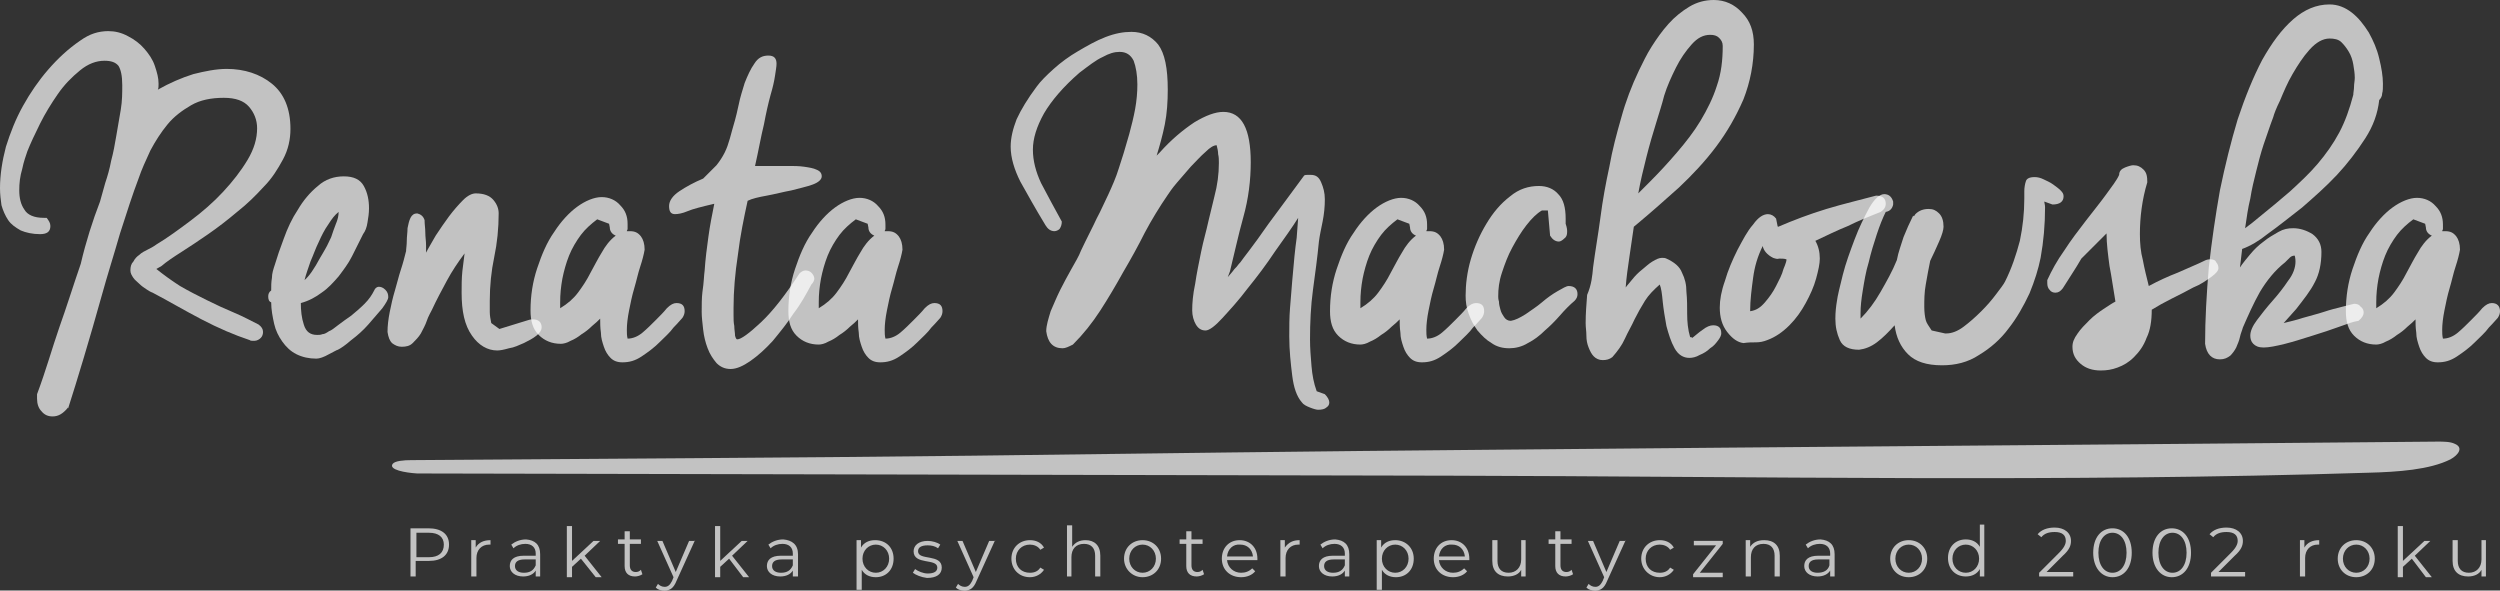 <?xml version="1.0" encoding="utf-8"?>
<!-- Generator: Adobe Illustrator 26.0.3, SVG Export Plug-In . SVG Version: 6.00 Build 0)  -->
<svg version="1.1" id="Layer_1" xmlns="http://www.w3.org/2000/svg" xmlns:xlink="http://www.w3.org/1999/xlink" x="0px" y="0px"
	 viewBox="0 0 337.4 79.7" style="enable-background:new 0 0 337.4 79.7;" xml:space="preserve">
<rect x="0" y="0" width="337.4" height="79.7" fill="#333333" stroke="none"/>
<style type="text/css">
	.st0{fill:#823453;}
	.st1{fill:#D39AB3;}
	.st2{fill:#583350;}
	.st3{fill:#FFFFFF;opacity:0.7}
	.st4{fill:#573350;}
	.st5{fill:#D299B3;}
</style>
<g>
	<g>
		<path class="st3" d="M60.6,73.5c0,1.4-1,2.2-2.7,2.2h-1.8v2.1h-0.7v-6.5h2.4C59.6,71.3,60.6,72.1,60.6,73.5z M59.9,73.5
			c0-1-0.7-1.6-2-1.6h-1.7v3.3h1.7C59.2,75.2,59.9,74.6,59.9,73.5z"/>
		<path class="st3" d="M66.2,72.9v0.6c-0.1,0-0.1,0-0.2,0c-1,0-1.7,0.7-1.7,1.8v2.5h-0.7v-4.9h0.6v1C64.6,73.2,65.3,72.9,66.2,72.9z
			"/>
		<path class="st3" d="M72.9,74.8v3h-0.6v-0.8c-0.3,0.5-0.9,0.8-1.7,0.8c-1.1,0-1.8-0.6-1.8-1.4c0-0.8,0.5-1.4,1.9-1.4h1.6v-0.3
			c0-0.8-0.5-1.3-1.4-1.3c-0.6,0-1.2,0.2-1.6,0.6L69,73.5c0.5-0.4,1.2-0.7,2-0.7C72.2,72.9,72.9,73.5,72.9,74.8z M72.3,76.3v-0.8
			h-1.5c-1,0-1.3,0.4-1.3,0.9c0,0.6,0.5,0.9,1.2,0.9C71.5,77.3,72,77,72.3,76.3z"/>
		<path class="st3" d="M78.4,75.4l-1.2,1.1v1.4h-0.7v-6.9h0.7v4.7l2.9-2.7H81l-2.1,2l2.3,2.9h-0.8L78.4,75.4z"/>
		<path class="st3" d="M86.7,77.5c-0.3,0.2-0.7,0.3-1,0.3c-0.9,0-1.4-0.5-1.4-1.4v-3h-0.9v-0.6h0.9v-1.1h0.7v1.1h1.5v0.6h-1.5v2.9
			c0,0.6,0.3,0.9,0.8,0.9c0.3,0,0.5-0.1,0.7-0.3L86.7,77.5z"/>
		<path class="st3" d="M93.8,72.9l-2.5,5.5c-0.4,1-0.9,1.3-1.6,1.3c-0.5,0-0.9-0.1-1.2-0.4l0.3-0.5c0.2,0.2,0.5,0.4,0.9,0.4
			c0.4,0,0.7-0.2,1-0.8l0.2-0.5l-2.2-4.9h0.7l1.8,4.2l1.8-4.2H93.8z"/>
		<path class="st3" d="M98.4,75.4l-1.2,1.1v1.4h-0.7v-6.9h0.7v4.7l2.9-2.7h0.8l-2.1,2l2.3,2.9h-0.8L98.4,75.4z"/>
		<path class="st3" d="M107.7,74.8v3H107v-0.8c-0.3,0.5-0.9,0.8-1.7,0.8c-1.1,0-1.8-0.6-1.8-1.4c0-0.8,0.5-1.4,1.9-1.4h1.6v-0.3
			c0-0.8-0.5-1.3-1.4-1.3c-0.6,0-1.2,0.2-1.6,0.6l-0.3-0.5c0.5-0.4,1.2-0.7,2-0.7C106.9,72.9,107.7,73.5,107.7,74.8z M107,76.3v-0.8
			h-1.5c-1,0-1.3,0.4-1.3,0.9c0,0.6,0.5,0.9,1.2,0.9C106.2,77.3,106.7,77,107,76.3z"/>
		<path class="st3" d="M120.6,75.4c0,1.5-1,2.5-2.4,2.5c-0.8,0-1.5-0.3-1.9-1v2.7h-0.7v-6.7h0.6v1c0.4-0.7,1.1-1,1.9-1
			C119.6,72.9,120.6,73.9,120.6,75.4z M120,75.4c0-1.1-0.8-1.9-1.8-1.9c-1,0-1.8,0.8-1.8,1.9c0,1.1,0.8,1.9,1.8,1.9
			C119.2,77.3,120,76.5,120,75.4z"/>
		<path class="st3" d="M123.2,77.3l0.3-0.5c0.4,0.3,1.1,0.6,1.7,0.6c0.9,0,1.3-0.3,1.3-0.8c0-1.3-3.2-0.3-3.2-2.2
			c0-0.8,0.7-1.4,1.9-1.4c0.6,0,1.3,0.2,1.7,0.5l-0.3,0.5c-0.4-0.3-0.9-0.4-1.4-0.4c-0.9,0-1.3,0.3-1.3,0.8c0,1.3,3.2,0.3,3.2,2.2
			c0,0.9-0.7,1.4-2,1.4C124.3,77.9,123.6,77.6,123.2,77.3z"/>
		<path class="st3" d="M134.3,72.9l-2.5,5.5c-0.4,1-0.9,1.3-1.6,1.3c-0.5,0-0.9-0.1-1.2-0.4l0.3-0.5c0.2,0.2,0.5,0.4,0.9,0.4
			c0.4,0,0.7-0.2,1-0.8l0.2-0.5l-2.2-4.9h0.7l1.8,4.2l1.8-4.2H134.3z"/>
		<path class="st3" d="M136.5,75.4c0-1.5,1.1-2.5,2.5-2.5c0.8,0,1.5,0.3,1.9,1l-0.5,0.3c-0.3-0.5-0.9-0.7-1.4-0.7
			c-1.1,0-1.9,0.8-1.9,1.9c0,1.2,0.8,1.9,1.9,1.9c0.6,0,1.1-0.2,1.4-0.7l0.5,0.3c-0.4,0.6-1.1,1-1.9,1
			C137.5,77.9,136.5,76.8,136.5,75.4z"/>
		<path class="st3" d="M148.5,75v2.8h-0.7V75c0-1-0.5-1.6-1.5-1.6c-1.1,0-1.7,0.7-1.7,1.8v2.6H144v-6.9h0.7v2.9
			c0.4-0.6,1-0.9,1.8-0.9C147.7,72.9,148.5,73.6,148.5,75z"/>
		<path class="st3" d="M151.7,75.4c0-1.5,1.1-2.5,2.5-2.5s2.5,1,2.5,2.5s-1.1,2.5-2.5,2.5S151.7,76.8,151.7,75.4z M156,75.4
			c0-1.1-0.8-1.9-1.8-1.9s-1.8,0.8-1.8,1.9s0.8,1.9,1.8,1.9S156,76.5,156,75.4z"/>
		<path class="st3" d="M162.5,77.5c-0.3,0.2-0.7,0.3-1,0.3c-0.9,0-1.4-0.5-1.4-1.4v-3h-0.9v-0.6h0.9v-1.1h0.7v1.1h1.5v0.6h-1.5v2.9
			c0,0.6,0.3,0.9,0.8,0.9c0.3,0,0.5-0.1,0.7-0.3L162.5,77.5z"/>
		<path class="st3" d="M169.7,75.6h-4.1c0.1,1,0.9,1.7,1.9,1.7c0.6,0,1.1-0.2,1.5-0.6l0.4,0.4c-0.4,0.5-1.1,0.8-1.9,0.8
			c-1.5,0-2.6-1-2.6-2.5s1-2.5,2.4-2.5c1.4,0,2.4,1,2.4,2.5C169.7,75.4,169.7,75.5,169.7,75.6z M165.6,75.1h3.5
			c-0.1-1-0.8-1.6-1.7-1.6C166.4,73.4,165.7,74.1,165.6,75.1z"/>
		<path class="st3" d="M175.4,72.9v0.6c-0.1,0-0.1,0-0.2,0c-1,0-1.7,0.7-1.7,1.8v2.5h-0.7v-4.9h0.6v1
			C173.9,73.2,174.5,72.9,175.4,72.9z"/>
		<path class="st3" d="M182.1,74.8v3h-0.6v-0.8c-0.3,0.5-0.9,0.8-1.7,0.8c-1.1,0-1.8-0.6-1.8-1.4c0-0.8,0.5-1.4,1.9-1.4h1.6v-0.3
			c0-0.8-0.5-1.3-1.4-1.3c-0.6,0-1.2,0.2-1.6,0.6l-0.3-0.5c0.5-0.4,1.2-0.7,2-0.7C181.4,72.9,182.1,73.5,182.1,74.8z M181.5,76.3
			v-0.8h-1.5c-1,0-1.3,0.4-1.3,0.9c0,0.6,0.5,0.9,1.2,0.9C180.7,77.3,181.2,77,181.5,76.3z"/>
		<path class="st3" d="M190.8,75.4c0,1.5-1,2.5-2.4,2.5c-0.8,0-1.5-0.3-1.9-1v2.7h-0.7v-6.7h0.6v1c0.4-0.7,1.1-1,1.9-1
			C189.7,72.9,190.8,73.9,190.8,75.4z M190.1,75.4c0-1.1-0.8-1.9-1.8-1.9c-1,0-1.8,0.8-1.8,1.9c0,1.1,0.8,1.9,1.8,1.9
			C189.3,77.3,190.1,76.5,190.1,75.4z"/>
		<path class="st3" d="M198.3,75.6h-4.1c0.1,1,0.9,1.7,1.9,1.7c0.6,0,1.1-0.2,1.5-0.6l0.4,0.4c-0.4,0.5-1.1,0.8-1.9,0.8
			c-1.5,0-2.6-1-2.6-2.5s1-2.5,2.4-2.5s2.4,1,2.4,2.5C198.3,75.4,198.3,75.5,198.3,75.6z M194.2,75.1h3.5c-0.1-1-0.8-1.6-1.7-1.6
			C195,73.4,194.3,74.1,194.2,75.1z"/>
		<path class="st3" d="M205.9,72.9v4.9h-0.6v-0.9c-0.3,0.6-1,0.9-1.8,0.9c-1.3,0-2.1-0.7-2.1-2.1v-2.8h0.7v2.8c0,1,0.5,1.6,1.5,1.6
			c1,0,1.7-0.7,1.7-1.8v-2.6H205.9z"/>
		<path class="st3" d="M212.3,77.5c-0.3,0.2-0.7,0.3-1,0.3c-0.9,0-1.4-0.5-1.4-1.4v-3h-0.9v-0.6h0.9v-1.1h0.7v1.1h1.5v0.6h-1.5v2.9
			c0,0.6,0.3,0.9,0.8,0.9c0.3,0,0.5-0.1,0.7-0.3L212.3,77.5z"/>
		<path class="st3" d="M219.4,72.9l-2.5,5.5c-0.4,1-0.9,1.3-1.6,1.3c-0.5,0-0.9-0.1-1.2-0.4l0.3-0.5c0.2,0.2,0.5,0.4,0.9,0.4
			c0.4,0,0.7-0.2,1-0.8l0.2-0.5l-2.2-4.9h0.7l1.8,4.2l1.8-4.2H219.4z"/>
		<path class="st3" d="M221.5,75.4c0-1.5,1.1-2.5,2.5-2.5c0.8,0,1.5,0.3,1.9,1l-0.5,0.3c-0.3-0.5-0.9-0.7-1.4-0.7
			c-1.1,0-1.9,0.8-1.9,1.9c0,1.2,0.8,1.9,1.9,1.9c0.6,0,1.1-0.2,1.4-0.7l0.5,0.3c-0.4,0.6-1.1,1-1.9,1
			C222.6,77.9,221.5,76.8,221.5,75.4z"/>
		<path class="st3" d="M232.5,77.3v0.6h-4v-0.4l3.1-3.9h-3v-0.6h3.9v0.4l-3.1,3.9H232.5z"/>
		<path class="st3" d="M240.2,75v2.8h-0.7V75c0-1-0.5-1.6-1.5-1.6c-1.1,0-1.7,0.7-1.7,1.8v2.6h-0.7v-4.9h0.6v0.9
			c0.4-0.6,1-0.9,1.9-0.9C239.4,72.9,240.2,73.6,240.2,75z"/>
		<path class="st3" d="M247.6,74.8v3H247v-0.8c-0.3,0.5-0.9,0.8-1.7,0.8c-1.1,0-1.8-0.6-1.8-1.4c0-0.8,0.5-1.4,1.9-1.4h1.6v-0.3
			c0-0.8-0.5-1.3-1.4-1.3c-0.6,0-1.2,0.2-1.6,0.6l-0.3-0.5c0.5-0.4,1.2-0.7,2-0.7C246.9,72.9,247.6,73.5,247.6,74.8z M246.9,76.3
			v-0.8h-1.5c-1,0-1.3,0.4-1.3,0.9c0,0.6,0.5,0.9,1.2,0.9C246.1,77.3,246.7,77,246.9,76.3z"/>
		<path class="st3" d="M255.1,75.4c0-1.5,1.1-2.5,2.5-2.5c1.4,0,2.5,1,2.5,2.5s-1.1,2.5-2.5,2.5C256.1,77.9,255.1,76.8,255.1,75.4z
			 M259.4,75.4c0-1.1-0.8-1.9-1.8-1.9s-1.8,0.8-1.8,1.9s0.8,1.9,1.8,1.9S259.4,76.5,259.4,75.4z"/>
		<path class="st3" d="M267.8,70.9v6.9h-0.6v-1c-0.4,0.7-1.1,1-1.9,1c-1.4,0-2.4-1-2.4-2.5s1-2.5,2.4-2.5c0.8,0,1.5,0.3,1.9,1v-3
			H267.8z M267.1,75.4c0-1.1-0.8-1.9-1.8-1.9c-1,0-1.8,0.8-1.8,1.9s0.8,1.9,1.8,1.9C266.3,77.3,267.1,76.5,267.1,75.4z"/>
		<path class="st3" d="M279.8,77.2v0.6h-4.6v-0.5l2.7-2.7c0.7-0.7,0.9-1.2,0.9-1.6c0-0.8-0.5-1.2-1.5-1.2c-0.8,0-1.4,0.2-1.8,0.7
			l-0.5-0.4c0.5-0.6,1.3-0.9,2.3-0.9c1.3,0,2.2,0.7,2.2,1.8c0,0.6-0.2,1.2-1.1,2l-2.2,2.2H279.8z"/>
		<path class="st3" d="M282.5,74.6c0-2.1,1.1-3.3,2.6-3.3s2.6,1.2,2.6,3.3c0,2.1-1.1,3.3-2.6,3.3S282.5,76.6,282.5,74.6z M287,74.6
			c0-1.7-0.8-2.7-1.9-2.7s-1.9,1-1.9,2.7s0.8,2.7,1.9,2.7S287,76.3,287,74.6z"/>
		<path class="st3" d="M290.5,74.6c0-2.1,1.1-3.3,2.6-3.3s2.6,1.2,2.6,3.3c0,2.1-1.1,3.3-2.6,3.3S290.5,76.6,290.5,74.6z
			 M295.1,74.6c0-1.7-0.8-2.7-1.9-2.7s-1.9,1-1.9,2.7s0.8,2.7,1.9,2.7S295.1,76.3,295.1,74.6z"/>
		<path class="st3" d="M303,77.2v0.6h-4.6v-0.5l2.7-2.7c0.7-0.7,0.9-1.2,0.9-1.6c0-0.8-0.5-1.2-1.5-1.2c-0.8,0-1.4,0.2-1.8,0.7
			l-0.5-0.4c0.5-0.6,1.3-0.9,2.3-0.9c1.3,0,2.2,0.7,2.2,1.8c0,0.6-0.2,1.2-1.1,2l-2.2,2.2H303z"/>
		<path class="st3" d="M313,72.9v0.6c-0.1,0-0.1,0-0.2,0c-1,0-1.7,0.7-1.7,1.8v2.5h-0.7v-4.9h0.6v1C311.4,73.2,312.1,72.9,313,72.9z
			"/>
		<path class="st3" d="M315.5,75.4c0-1.5,1.1-2.5,2.5-2.5c1.4,0,2.5,1,2.5,2.5s-1.1,2.5-2.5,2.5C316.5,77.9,315.5,76.8,315.5,75.4z
			 M319.8,75.4c0-1.1-0.8-1.9-1.8-1.9s-1.8,0.8-1.8,1.9s0.8,1.9,1.8,1.9S319.8,76.5,319.8,75.4z"/>
		<path class="st3" d="M325.5,75.4l-1.2,1.1v1.4h-0.7v-6.9h0.7v4.7l2.9-2.7h0.8l-2.1,2l2.3,2.9h-0.8L325.5,75.4z"/>
		<path class="st3" d="M335.5,72.9v4.9h-0.6v-0.9c-0.3,0.6-1,0.9-1.8,0.9c-1.3,0-2.1-0.7-2.1-2.1v-2.8h0.7v2.8c0,1,0.5,1.6,1.5,1.6
			c1,0,1.7-0.7,1.7-1.8v-2.6H335.5z"/>
	</g>
	<g>
		<g>
			<g>
				<path class="st3" d="M6.8,30.5c0,0.8-0.5,1.1-1.4,1.1c-1,0-1.9-0.2-2.6-0.5c-0.7-0.4-1.3-0.8-1.7-1.4c-0.4-0.6-0.7-1.3-0.9-2
					C0.1,27,0,26.2,0,25.4c0-1.8,0.3-3.7,0.8-5.6c0.6-1.9,1.3-3.7,2.3-5.5c1-1.8,2.1-3.4,3.4-4.9c1.3-1.5,2.7-2.8,4.3-3.9
					c0.7-0.5,1.3-0.8,1.9-1c0.6-0.2,1.3-0.3,1.9-0.3c0.9,0,1.8,0.2,2.7,0.7c0.8,0.4,1.6,1,2.2,1.7c0.6,0.7,1.1,1.4,1.4,2.3
					s0.5,1.6,0.5,2.4c0,0.4,0,0.6-0.1,0.8c1.6-0.9,3.2-1.6,4.8-2.1c1.6-0.4,3.1-0.7,4.5-0.7c2.4,0,4.5,0.7,6.1,2
					c1.6,1.3,2.5,3.3,2.5,6.1c0,1.4-0.3,2.8-1,4.1c-0.7,1.3-1.5,2.6-2.6,3.7c-1.1,1.2-2.2,2.3-3.6,3.4c-1.3,1.1-2.6,2.1-3.9,3
					c-1.3,0.9-2.5,1.7-3.6,2.4c-1.1,0.7-2,1.3-2.7,1.9l-0.7,0.4c1,0.8,2.1,1.6,3.2,2.3c1.2,0.7,2.4,1.3,3.6,1.9
					c1.2,0.6,2.5,1.2,3.7,1.7c1.2,0.5,2.3,1.1,3.3,1.6c0.4,0.3,0.6,0.6,0.6,1c0,0.3-0.1,0.6-0.3,0.8c-0.2,0.2-0.5,0.4-0.9,0.4
					c-0.3,0-0.5,0-0.6-0.1c-2.1-0.7-4.2-1.6-6.5-2.8c-2.3-1.2-4.5-2.5-6.6-3.6c-0.3-0.1-0.6-0.3-0.9-0.5c-0.3-0.2-0.6-0.4-0.9-0.7
					c-0.3-0.3-0.6-0.5-0.8-0.8c-0.2-0.3-0.4-0.6-0.4-1c0-0.5,0.1-0.9,0.4-1.2c0.2-0.4,0.5-0.7,0.8-0.9c0.3-0.3,0.7-0.5,1.1-0.7
					c0.4-0.2,0.8-0.4,1.2-0.7c1.5-0.9,3-2,4.6-3.2c1.6-1.2,3.1-2.5,4.4-3.9c1.3-1.4,2.4-2.8,3.3-4.3c0.9-1.5,1.3-2.9,1.3-4.3
					c0-1.1-0.4-2.1-1.1-2.9c-0.7-0.8-1.8-1.2-3.4-1.2c-1.7,0-3.2,0.3-4.4,1c-1.2,0.7-2.3,1.5-3.2,2.6c-0.9,1.1-1.6,2.2-2.3,3.5
					c-0.6,1.3-1.2,2.6-1.6,3.8c-0.8,2.1-1.6,4.6-2.5,7.4c-0.8,2.8-1.7,5.6-2.5,8.5c-0.8,2.9-1.6,5.6-2.4,8.3s-1.5,4.9-2.1,6.8
					c0,0-0.1-0.1-0.1-0.1v0.1c-0.6,0.7-1.2,1.1-2,1.1c-0.6,0-1.1-0.2-1.5-0.7c-0.4-0.4-0.6-1-0.6-1.7v-0.6C6.2,50,7,47.1,8,44.2
					c1-2.8,1.9-5.7,2.9-8.6c0.7-3,1.6-5.8,2.6-8.4l0.7-2.5c0.3-0.9,0.6-1.9,0.8-3c0.3-1.1,0.5-2.2,0.7-3.4c0.2-1.1,0.4-2.3,0.6-3.5
					c0.2-1.2,0.2-2.3,0.2-3.3c0-1.3-0.2-2.1-0.5-2.6c-0.4-0.5-1-0.7-1.9-0.7c-1.1,0-2.2,0.4-3.3,1.3c-1.1,0.9-2.1,1.9-3,3.2
					c-0.9,1.3-1.7,2.6-2.4,4c-0.7,1.4-1.3,2.7-1.7,3.7c-0.2,0.6-0.5,1.4-0.7,2.4c-0.3,1-0.4,1.9-0.4,2.9c0,1,0.2,1.9,0.7,2.6
					c0.4,0.7,1.3,1.1,2.6,1.1h0.4C6.6,29.8,6.8,30.1,6.8,30.5z"/>
			</g>
		</g>
		<g>
			<g>
				<path class="st3" d="M49,31.6c-0.5,1-1,2-1.5,3c-0.5,1-1.2,1.9-1.8,2.7c-0.7,0.8-1.4,1.6-2.3,2.2c-0.8,0.6-1.7,1.1-2.8,1.4
					c0,1,0.1,2,0.4,2.9c0.3,1,0.9,1.4,1.8,1.4c0.2,0,0.5,0,0.7-0.1c0.3,0,0.6-0.2,0.9-0.4c0.3-0.1,0.7-0.4,1.2-0.8
					c0.5-0.4,1.1-0.8,1.8-1.3c0.6-0.5,1.2-1,1.8-1.6c0.6-0.6,1-1.2,1.3-1.8c0.1-0.3,0.4-0.5,0.6-0.5c0.3,0,0.6,0.1,0.9,0.4
					c0.3,0.3,0.4,0.6,0.4,1c0,0.3-0.3,0.8-0.8,1.5c-0.6,0.7-1.2,1.4-1.9,2.2c-0.7,0.8-1.5,1.5-2.3,2.1c-0.8,0.7-1.4,1.1-1.8,1.3
					c-0.1,0-0.6,0.3-1.2,0.6c-0.7,0.4-1.3,0.6-1.7,0.6c-1,0-1.9-0.2-2.7-0.6c-0.8-0.4-1.4-1-1.9-1.7c-0.5-0.7-0.9-1.5-1.1-2.4
					c-0.2-0.9-0.4-1.9-0.4-2.9c-0.3-0.1-0.4-0.4-0.4-0.8c0-0.3,0.1-0.6,0.4-0.8c0-0.6,0-1.1,0.1-1.7c0-0.6,0.2-1.2,0.4-1.8
					c0.3-1,0.7-2.2,1.2-3.5c0.5-1.4,1.1-2.7,1.9-3.9c0.7-1.2,1.6-2.3,2.7-3.2c1-0.9,2.2-1.3,3.5-1.3c1.3,0,2.2,0.4,2.7,1.3
					c0.5,0.9,0.7,1.9,0.7,3c0,0.7-0.1,1.3-0.2,1.9C49.5,30.7,49.3,31.2,49,31.6z M45.7,28.6c-0.5,0.4-0.9,0.9-1.4,1.7
					c-0.5,0.7-0.9,1.5-1.3,2.4c-0.4,0.8-0.7,1.7-1.1,2.6c-0.3,0.9-0.6,1.7-0.8,2.5c0.6-0.5,1.3-1.5,2.1-3c0.2-0.3,0.4-0.7,0.7-1.2
					c0.3-0.5,0.5-1,0.8-1.6c0.2-0.6,0.4-1.2,0.6-1.7C45.6,29.6,45.7,29.1,45.7,28.6z"/>
			</g>
		</g>
		<g>
			<g>
				<path class="st3" d="M57.3,29.7c0,0.6,0.1,1.1,0.1,1.7c0,0.6,0.1,1.1,0.1,1.7c0,0.1,0,0.3,0,0.5c0,0.2,0,0.3,0,0.5
					c0.3-0.6,0.8-1.4,1.3-2.3c0.6-0.9,1.2-1.8,1.8-2.6c0.6-0.8,1.3-1.6,1.9-2.2c0.6-0.6,1.2-0.9,1.7-0.9c1.1,0,1.9,0.3,2.4,0.9
					c0.5,0.6,0.7,1.2,0.7,1.8c0,2-0.2,4-0.6,5.9c-0.4,1.9-0.6,3.9-0.6,5.9c0,0.5,0,1,0,1.5c0,0.5,0.1,1,0.2,1.5l1.1,0.8l3.9-1.2
					c0.3-0.1,0.5-0.1,0.6-0.1c0.8,0,1.2,0.4,1.2,1.1c0,0.3-0.2,0.7-0.7,1.1c-0.5,0.4-1.1,0.7-1.7,1c-0.7,0.3-1.3,0.6-2,0.7
					c-0.7,0.2-1.2,0.3-1.6,0.3c-1.3,0-2.5-0.7-3.4-2c-1-1.4-1.4-3.3-1.4-5.8c0-1,0-1.9,0.1-2.9c0.1-0.9,0.2-1.7,0.3-2.4
					c-0.9,1.2-1.7,2.4-2.4,3.7c-0.7,1.3-1.4,2.6-2,3.9c-0.2,0.4-0.5,0.9-0.7,1.5c-0.2,0.6-0.5,1.1-0.8,1.7c-0.3,0.5-0.7,0.9-1.1,1.3
					c-0.4,0.4-0.9,0.5-1.5,0.5c-0.5,0-0.9-0.2-1.3-0.5c-0.3-0.3-0.5-0.8-0.6-1.5c0-0.8,0.1-1.7,0.3-2.7c0.2-1,0.4-1.9,0.7-2.9
					c0.3-1,0.5-1.9,0.8-2.8c0.3-0.9,0.5-1.7,0.7-2.5V34c0-0.4,0.1-0.9,0.1-1.5c0-0.6,0.1-1.1,0.1-1.7c0.1-0.5,0.2-1,0.4-1.4
					c0.2-0.4,0.5-0.6,0.9-0.6C56.7,28.9,57.1,29.1,57.3,29.7L57.3,29.7z"/>
			</g>
		</g>
		<g>
			<g>
				<path class="st3" d="M84.7,30.5c0,0.1,0,0.3,0,0.4c0,0.1-0.1,0.2-0.1,0.3c0.1,0,0.2,0,0.2,0c0.1,0,0.2,0,0.2,0
					c0.7,0,1.1,0.2,1.5,0.7c0.3,0.4,0.5,1,0.5,1.8c-0.1,0.6-0.3,1.4-0.6,2.3c-0.3,0.9-0.5,1.9-0.8,2.9c-0.3,1-0.5,2-0.7,3
					c-0.2,1-0.3,1.9-0.3,2.6c0,0.4,0,0.8,0.1,1.2c0.7,0,1.4-0.3,2-0.8c0.6-0.5,1.2-1.1,1.8-1.7c0.6-0.6,1.1-1.1,1.5-1.6
					c0.5-0.5,0.9-0.7,1.3-0.7c0.8,0,1.1,0.4,1.1,1.1c0,0.3-0.1,0.6-0.3,0.9c-0.2,0.2-0.6,0.7-1.2,1.3c-0.5,0.7-1.2,1.3-1.9,2
					c-0.7,0.7-1.5,1.3-2.4,1.9c-0.9,0.6-1.7,0.8-2.6,0.8c-0.7,0-1.2-0.2-1.6-0.6c-0.4-0.4-0.7-0.9-0.9-1.5s-0.4-1.2-0.4-1.9
					C81,44.2,81,43.6,81,43c-0.3,0.3-0.6,0.6-1.1,1c-0.4,0.4-0.9,0.8-1.4,1.1c-0.5,0.4-1,0.7-1.5,0.9c-0.5,0.3-1,0.4-1.3,0.4
					c-1.2,0-2.2-0.4-3-1.2c-0.8-0.8-1.1-1.9-1.1-3.3c0-2,0.3-3.9,0.9-5.7c0.6-1.8,1.3-3.5,2.3-4.9c0.9-1.4,2-2.6,3.1-3.4
					c1.1-0.8,2.3-1.3,3.3-1.3c1,0,1.9,0.4,2.5,1.1c0.7,0.7,1,1.5,1,2.5V30.5z M75.6,41.6c1-0.6,1.8-1.3,2.4-2.1
					c0.6-0.8,1.2-1.7,1.7-2.7c0.5-0.9,1-1.9,1.5-2.7c0.5-0.9,1.1-1.7,1.9-2.3c-0.5-0.2-0.8-0.6-0.8-1.1l-0.1-0.5l-1.6-0.6
					c-0.8,0.6-1.6,1.3-2.2,2.1c-0.6,0.8-1.2,1.8-1.6,2.8c-0.4,1-0.7,2.1-0.9,3.1c-0.2,1.1-0.3,2.1-0.3,3.2V41.6z"/>
			</g>
		</g>
		<g>
			<g>
				<path class="st3" d="M95.1,36.5c0.1-1.5,0.3-3.1,0.5-4.5c0.2-1.5,0.5-3,0.8-4.5c-1.7,0.4-2.9,0.7-3.6,1
					c-0.7,0.3-1.3,0.4-1.7,0.4c-0.6,0-0.8-0.4-0.8-1.1c0-0.7,0.5-1.4,1.4-2c0.9-0.6,2-1.2,3.2-1.7c0.7-0.7,1.3-1.3,1.8-1.8
					c0.4-0.5,0.8-1.1,1.1-1.7c0.3-0.6,0.5-1.2,0.7-1.9c0.2-0.7,0.4-1.5,0.7-2.5c0.1-0.4,0.3-1.1,0.5-2.1c0.2-1,0.5-1.9,0.8-2.9
					c0.4-1,0.8-1.9,1.3-2.6c0.5-0.8,1.1-1.1,1.9-1.1c0.8,0,1.1,0.4,1.1,1.1c0,0.4-0.1,0.9-0.2,1.6c-0.1,0.7-0.3,1.6-0.6,2.6
					c-0.3,1.1-0.6,2.4-0.9,4c-0.4,1.6-0.7,3.4-1.2,5.6c0.5,0,0.9,0,1.3,0c0.4,0,0.8,0,1.3,0c0.5,0,1.1,0,1.9,0c0.7,0,1.4,0,2.1,0.1
					c0.7,0.1,1.3,0.2,1.7,0.4c0.5,0.2,0.7,0.5,0.7,0.9c0,0.4-0.4,0.8-1.2,1.1c-0.8,0.3-1.8,0.5-2.9,0.8c-1.1,0.2-2.2,0.5-3.3,0.7
					c-1.1,0.2-2,0.4-2.6,0.7c-0.5,2.3-1,4.7-1.3,7.2c-0.4,2.6-0.6,5-0.6,7.2c0,0.3,0,0.7,0,1.1c0,0.5,0,0.9,0.1,1.4
					c0,0.5,0.1,0.9,0.1,1.3c0.1,0.4,0.2,0.5,0.3,0.5c0.5,0,1.6-0.8,3.2-2.3c1.6-1.5,3.3-3.7,5.2-6.6c0.2-0.2,0.5-0.4,0.8-0.4
					c0.3,0,0.6,0.1,0.8,0.3c0.2,0.2,0.4,0.5,0.4,0.8c0,0.2-0.1,0.5-0.4,0.8c-0.7,1.3-1.4,2.6-2.4,3.9c-0.9,1.4-1.9,2.6-2.8,3.7
					c-1,1.1-2,2-3,2.7c-1,0.7-1.9,1.1-2.7,1.1c-0.8,0-1.4-0.3-1.9-0.8c-0.5-0.6-0.9-1.2-1.2-2c-0.3-0.8-0.5-1.6-0.6-2.5
					c-0.1-0.9-0.2-1.7-0.2-2.4c0-0.9,0-1.9,0.1-2.7C95,38.1,95,37.2,95.1,36.5z"/>
			</g>
		</g>
		<g>
			<g>
				<path class="st3" d="M119.5,30.5c0,0.1,0,0.3,0,0.4c0,0.1-0.1,0.2-0.1,0.3c0.1,0,0.2,0,0.2,0c0.1,0,0.2,0,0.2,0
					c0.7,0,1.1,0.2,1.5,0.7c0.3,0.4,0.5,1,0.5,1.8c-0.1,0.6-0.3,1.4-0.6,2.3c-0.3,0.9-0.5,1.9-0.8,2.9c-0.3,1-0.5,2-0.7,3
					c-0.2,1-0.3,1.9-0.3,2.6c0,0.4,0,0.8,0.1,1.2c0.7,0,1.4-0.3,2-0.8c0.6-0.5,1.2-1.1,1.8-1.7c0.6-0.6,1.1-1.1,1.5-1.6
					c0.5-0.5,0.9-0.7,1.3-0.7c0.8,0,1.1,0.4,1.1,1.1c0,0.3-0.1,0.6-0.3,0.9c-0.2,0.2-0.6,0.7-1.2,1.3c-0.5,0.7-1.2,1.3-1.9,2
					c-0.7,0.7-1.5,1.3-2.4,1.9c-0.9,0.6-1.7,0.8-2.6,0.8c-0.7,0-1.2-0.2-1.6-0.6c-0.4-0.4-0.7-0.9-0.9-1.5c-0.2-0.6-0.4-1.2-0.4-1.9
					c-0.1-0.7-0.1-1.3-0.1-1.8c-0.3,0.3-0.6,0.6-1.1,1c-0.4,0.4-0.9,0.8-1.4,1.1c-0.5,0.4-1,0.7-1.5,0.9c-0.5,0.3-1,0.4-1.3,0.4
					c-1.2,0-2.2-0.4-3-1.2c-0.8-0.8-1.1-1.9-1.1-3.3c0-2,0.3-3.9,0.9-5.7c0.6-1.8,1.3-3.5,2.3-4.9c0.9-1.4,2-2.6,3.1-3.4
					c1.1-0.8,2.3-1.3,3.3-1.3c1,0,1.9,0.4,2.5,1.1c0.7,0.7,1,1.5,1,2.5V30.5z M110.5,41.6c1-0.6,1.8-1.3,2.4-2.1
					c0.6-0.8,1.2-1.7,1.7-2.7c0.5-0.9,1-1.9,1.5-2.7c0.5-0.9,1.1-1.7,1.9-2.3c-0.5-0.2-0.8-0.6-0.8-1.1l-0.1-0.5l-1.6-0.6
					c-0.8,0.6-1.6,1.3-2.2,2.1c-0.6,0.8-1.2,1.8-1.6,2.8c-0.4,1-0.7,2.1-0.9,3.1c-0.2,1.1-0.3,2.1-0.3,3.2V41.6z"/>
			</g>
		</g>
		<g>
			<g>
				<path class="st3" d="M143.3,29.9c0,0.4-0.1,0.7-0.3,1c-0.2,0.2-0.5,0.3-0.7,0.3c-0.5,0-0.9-0.3-1.2-0.8
					c-1.4-2.3-2.5-4.3-3.4-5.9c-0.8-1.6-1.3-3.2-1.3-4.7c0-1.2,0.3-2.4,0.8-3.7c0.6-1.3,1.5-2.8,2.7-4.4c0.5-0.7,1.3-1.5,2.3-2.4
					c1-0.9,2.1-1.7,3.3-2.4c1.2-0.7,2.4-1.4,3.7-1.9c1.3-0.5,2.4-0.7,3.5-0.7c1.5,0,2.7,0.6,3.6,1.7c0.9,1.2,1.3,3.2,1.3,6.1
					c0,1.6-0.1,3.2-0.4,4.7c-0.3,1.5-0.7,2.9-1.1,4.2l0.4-0.4c1.6-1.8,3.2-3.1,4.7-4.1c1.5-0.9,2.8-1.4,3.9-1.4
					c2.5,0,3.7,2.3,3.7,6.8c0,2.4-0.3,4.9-1,7.4c-0.7,2.5-1.2,4.9-1.8,7.3l-0.3,0.8c0.2-0.2,0.4-0.5,0.6-0.7
					c0.2-0.3,0.4-0.5,0.6-0.7c0.1-0.1,0.2-0.3,0.5-0.6c0.2-0.3,0.6-0.8,1.2-1.6c0.6-0.8,1.5-2,2.6-3.6c1.2-1.6,2.8-3.8,4.8-6.5
					c0.1-0.1,0.3-0.1,0.5-0.1c0.2,0,0.3,0,0.4,0c0.7,0,1.1,0.3,1.4,1c0.3,0.7,0.5,1.4,0.5,2.3c0,1-0.1,2-0.3,3
					c-0.2,1-0.4,1.9-0.5,2.7c-0.2,2.1-0.5,4.3-0.8,6.5c-0.3,2.2-0.4,4.5-0.4,6.7c0,1.2,0.1,2.4,0.2,3.6c0.1,1.2,0.3,2.3,0.7,3.4
					l1.1,0.4c0.4,0.4,0.6,0.8,0.6,1.1c0,0.3-0.1,0.5-0.4,0.7c-0.2,0.2-0.6,0.3-1.1,0.3c-0.2,0-0.6-0.1-1.1-0.3
					c-0.5-0.2-0.9-0.4-1.1-0.7c-0.7-0.8-1.1-2-1.3-3.6c-0.2-1.6-0.4-3.4-0.4-5.3c0-1.3,0-2.5,0.1-3.8c0.1-1.3,0.2-2.5,0.3-3.7
					c0.1-1.2,0.2-2.3,0.3-3.3c0.1-1,0.2-1.8,0.3-2.5l0.2-2.7c-0.8,1.3-1.9,2.8-3.1,4.5c-1.2,1.8-2.4,3.4-3.7,5
					c-1.2,1.6-2.4,2.9-3.4,4c-1,1.1-1.8,1.7-2.3,1.7c-0.6,0-1-0.3-1.3-0.8c-0.3-0.5-0.5-1.2-0.5-1.9c0-1,0.1-2.2,0.4-3.6
					c0.2-1.4,0.5-2.8,0.8-4.3c0.3-1.5,0.7-2.8,1-4.2c0.3-1.3,0.6-2.4,0.8-3.3c0.4-1.5,0.6-3,0.6-4.5c0-0.4,0-0.8-0.1-1.2
					c0-0.4-0.1-0.8-0.2-1.2c-0.4,0-0.9,0.3-1.5,0.9c-0.7,0.6-1.3,1.3-2,2c-0.7,0.8-1.3,1.5-1.9,2.2c-0.6,0.7-1,1.3-1.2,1.6
					c-1.1,1.6-2.2,3.4-3.1,5.1c-0.9,1.8-1.9,3.6-2.9,5.3c-1,1.8-2,3.5-3.1,5.2c-1.1,1.7-2.3,3.2-3.7,4.6c-0.6,0.3-1,0.5-1.4,0.5
					c-1.3,0-2-0.8-2.2-2.3c0-0.8,0.3-1.7,0.6-2.7c0.4-0.9,0.8-1.9,1.3-2.9c0.5-1,1-1.9,1.5-2.8c0.5-0.9,1-1.7,1.3-2.5
					c0.8-1.7,1.6-3.2,2.1-4.3c0.6-1.1,1.1-2.3,1.6-3.3c0.5-1.1,1-2.2,1.4-3.5c0.4-1.2,0.9-2.8,1.4-4.6c0.3-1.1,0.6-2.3,0.8-3.4
					c0.2-1.1,0.3-2.2,0.3-3.3c0-1.3-0.2-2.4-0.5-3.2c-0.4-0.8-1-1.2-1.9-1.2c-0.7,0-1.4,0.2-2.3,0.7c-0.9,0.4-1.9,1.2-3.1,2.1
					c-2.2,1.9-3.8,3.8-4.8,5.5c-1,1.8-1.5,3.4-1.5,4.9c0,1.5,0.4,3,1.1,4.5C141.4,26.4,142.3,28.1,143.3,29.9z"/>
			</g>
		</g>
		<g>
			<g>
				<path class="st3" d="M192.6,30.5c0,0.1,0,0.3,0,0.4c0,0.1-0.1,0.2-0.1,0.3c0.1,0,0.2,0,0.2,0c0.1,0,0.2,0,0.2,0
					c0.7,0,1.1,0.2,1.5,0.7c0.3,0.4,0.5,1,0.5,1.8c-0.1,0.6-0.3,1.4-0.6,2.3c-0.3,0.9-0.5,1.9-0.8,2.9c-0.3,1-0.5,2-0.7,3
					c-0.2,1-0.3,1.9-0.3,2.6c0,0.4,0,0.8,0.1,1.2c0.7,0,1.4-0.3,2-0.8c0.6-0.5,1.2-1.1,1.8-1.7c0.6-0.6,1.1-1.1,1.5-1.6
					c0.5-0.5,0.9-0.7,1.3-0.7c0.8,0,1.1,0.4,1.1,1.1c0,0.3-0.1,0.6-0.3,0.9c-0.2,0.2-0.6,0.7-1.2,1.3c-0.5,0.7-1.2,1.3-1.9,2
					c-0.7,0.7-1.5,1.3-2.4,1.9c-0.9,0.6-1.7,0.8-2.6,0.8c-0.7,0-1.2-0.2-1.6-0.6c-0.4-0.4-0.7-0.9-0.9-1.5c-0.2-0.6-0.4-1.2-0.4-1.9
					c-0.1-0.7-0.1-1.3-0.1-1.8c-0.3,0.3-0.6,0.6-1.1,1c-0.4,0.4-0.9,0.8-1.4,1.1c-0.5,0.4-1,0.7-1.5,0.9c-0.5,0.3-1,0.4-1.3,0.4
					c-1.2,0-2.2-0.4-3-1.2c-0.8-0.8-1.1-1.9-1.1-3.3c0-2,0.3-3.9,0.9-5.7c0.6-1.8,1.3-3.5,2.3-4.9c0.9-1.4,2-2.6,3.1-3.4
					c1.1-0.8,2.3-1.3,3.3-1.3c1,0,1.9,0.4,2.5,1.1c0.7,0.7,1,1.5,1,2.5V30.5z M183.6,41.6c1-0.6,1.8-1.3,2.4-2.1
					c0.6-0.8,1.2-1.7,1.7-2.7c0.5-0.9,1-1.9,1.5-2.7c0.5-0.9,1.1-1.7,1.9-2.3c-0.5-0.2-0.8-0.6-0.8-1.1l-0.1-0.5l-1.6-0.6
					c-0.8,0.6-1.6,1.3-2.2,2.1c-0.6,0.8-1.2,1.8-1.6,2.8c-0.4,1-0.7,2.1-0.9,3.1c-0.2,1.1-0.3,2.1-0.3,3.2V41.6z"/>
			</g>
		</g>
		<g>
			<g>
				<path class="st3" d="M211.5,31.3c0,0.4-0.1,0.7-0.4,0.9c-0.2,0.2-0.5,0.4-0.7,0.4c-0.5,0-0.9-0.3-1.2-0.8l-0.3-3.4h-0.8
					c-0.7,0.4-1.4,1.1-2.1,2c-0.7,0.9-1.3,1.9-1.9,3c-0.6,1.1-1,2.2-1.4,3.4c-0.4,1.2-0.5,2.2-0.5,3.2c0,0.1,0,0.4,0.1,0.7
					c0,0.4,0.1,0.7,0.2,1.1c0.1,0.4,0.3,0.7,0.5,1c0.2,0.3,0.5,0.5,0.9,0.5c0.6-0.1,1.2-0.4,2-0.9c0.7-0.5,1.5-1,2.2-1.6
					c0.7-0.6,1.4-1.1,2.1-1.5c0.7-0.4,1.2-0.7,1.5-0.7c0.8,0,1.2,0.4,1.2,1.1c0,0.3-0.1,0.6-0.4,0.9c-0.6,0.5-1.3,1.2-1.9,1.9
					c-0.7,0.8-1.4,1.5-2.1,2.1c-0.7,0.7-1.5,1.3-2.3,1.7c-0.8,0.5-1.7,0.7-2.5,0.7c-0.9,0-1.7-0.2-2.4-0.7c-0.7-0.4-1.3-1-1.9-1.7
					c-0.5-0.7-0.9-1.4-1.2-2.3c-0.3-0.8-0.4-1.6-0.4-2.4c0-1.5,0.2-3.2,0.7-4.9c0.5-1.7,1.2-3.3,2.1-4.8c0.9-1.5,1.9-2.7,3.2-3.7
					c1.2-1,2.5-1.4,3.9-1.4c1.1,0,2,0.4,2.6,1.1c0.7,0.7,1,1.8,1,3.3c0,0.2,0,0.5,0,0.7C211.5,30.8,211.5,31,211.5,31.3z"/>
			</g>
		</g>
		<g>
			<g>
				<path class="st3" d="M215,36.1c0.3-2.3,0.7-4.5,1-6.8c0.3-2.3,0.7-4.5,1.2-6.8c0.4-2.3,1-4.5,1.6-6.6c0.6-2.2,1.4-4.3,2.4-6.4
					c0.5-1,1-2.1,1.7-3.2c0.7-1.1,1.4-2.1,2.3-3.1c0.8-0.9,1.8-1.7,2.8-2.3c1-0.6,2.1-0.9,3.3-0.9c1.5,0,2.8,0.6,3.8,1.7
					c1.1,1.1,1.6,2.5,1.6,4.3c0,2.6-0.5,5.1-1.4,7.4c-1,2.3-2.2,4.4-3.7,6.4c-1.5,2-3.2,3.8-5,5.5c-1.9,1.7-3.7,3.3-5.5,4.8
					l-0.6,0.5c-0.2,1.4-0.4,2.7-0.6,4.1c-0.2,1.4-0.4,2.7-0.5,4.1c0.2-0.3,0.6-0.7,0.9-1.1c0.4-0.5,0.8-0.9,1.3-1.3
					c0.5-0.4,0.9-0.8,1.4-1.1c0.5-0.3,0.9-0.5,1.3-0.5c0.2,0,0.4,0,0.6,0.1c1.1,0.5,1.8,1.1,2.1,1.9c0.4,0.8,0.6,1.6,0.6,2.6
					c0.1,1,0.1,2,0.1,3c0,1,0.1,2.1,0.4,3.1c0.1,0,0.2,0,0.3,0.1c0.4-0.3,0.8-0.7,1.4-1.1c0.5-0.4,1-0.6,1.4-0.6
					c0.8,0,1.1,0.4,1.1,1.1c0,0.2-0.1,0.5-0.4,0.9c-0.3,0.4-0.6,0.8-1.1,1.1c-0.4,0.4-0.9,0.7-1.4,0.9c-0.5,0.3-1,0.4-1.4,0.4
					c-0.8,0-1.5-0.4-2-1.3c-0.5-0.9-0.8-1.9-1.1-3c-0.2-1.1-0.4-2.3-0.5-3.3c-0.1-1.1-0.2-1.8-0.4-2.3c-0.8,0.7-1.5,1.4-2,2.2
					c-0.5,0.8-1,1.7-1.4,2.5c-0.4,0.9-0.9,1.7-1.3,2.6c-0.4,0.9-1,1.7-1.7,2.5c-0.4,0.3-0.8,0.4-1.3,0.4c-0.5,0-0.9-0.2-1.2-0.5
					c-0.3-0.3-0.5-0.7-0.7-1.2c-0.2-0.5-0.3-1-0.3-1.6c0-0.6-0.1-1.1-0.1-1.7c0-1.3,0.1-2.5,0.2-3.8C214.8,38.4,214.9,37.2,215,36.1
					z M223.6,16.3c-0.5,1.6-1,3.3-1.4,4.9c-0.4,1.6-0.8,3.2-1.1,4.9l1.5-1.5c1.3-1.3,2.5-2.6,3.7-4c1.2-1.4,2.3-2.8,3.2-4.3
					c0.9-1.5,1.7-3.1,2.2-4.7c0.6-1.7,0.8-3.5,0.8-5.4c0-0.5-0.2-0.8-0.5-1.1c-0.3-0.3-0.7-0.4-1.2-0.4c-0.9,0-1.7,0.4-2.5,1.3
					s-1.5,1.9-2.1,3.1c-0.6,1.2-1.2,2.5-1.6,3.8C224.3,14.1,223.9,15.3,223.6,16.3z"/>
			</g>
		</g>
		<g>
			<g>
				<path class="st3" d="M239.9,30.5c0,0,0,0.1,0.1,0.1c2.1-0.9,4.2-1.7,6.5-2.4c2.3-0.7,4.5-1.2,6.7-1.8c0.9,0,1.3,0.4,1.3,1.1
					c0,0.4-0.2,0.8-0.7,1.1c-1.5,0.6-3,1.2-4.4,1.9c-1.5,0.6-2.9,1.3-4.4,2c0.4,0.7,0.6,1.5,0.6,2.4c0,0.7-0.2,1.6-0.5,2.7
					c-0.3,1.1-0.8,2.2-1.4,3.3c-0.6,1.1-1.3,2.1-2.2,3c-0.9,0.9-1.9,1.6-3,2c-0.5,0.2-1,0.3-1.5,0.3c-0.5,0-1.1,0-1.7,0.1
					c-0.8-0.1-1.5-0.6-2.2-1.5c-0.7-0.9-1-2-1-3.3c0-1,0.2-2.2,0.7-3.6c0.4-1.4,1-2.8,1.7-4.2c0.7-1.3,1.3-2.5,2.1-3.4
					c0.7-1,1.4-1.4,2-1.4c0.4,0,0.8,0.2,1.1,0.6L239.9,30.5L239.9,30.5z M239.3,34.8c-0.8-0.4-1.3-1-1.4-1.6
					c-0.7,1.4-1.1,2.8-1.3,4.3c-0.2,1.5-0.4,3-0.4,4.5c0.8-0.1,1.4-0.5,2-1.2c0.6-0.7,1.1-1.4,1.5-2.2c0.4-0.8,0.8-1.5,1-2.3
					c0.3-0.7,0.4-1.1,0.4-1.2V35c-0.3-0.1-0.6-0.1-1-0.1C239.9,35,239.6,34.9,239.3,34.8z"/>
			</g>
		</g>
		<g>
			<g>
				<path class="st3" d="M254.5,28.6c-0.4,0.8-0.8,1.8-1.2,3c-0.4,1.2-0.8,2.5-1.1,3.8c-0.4,1.3-0.6,2.6-0.8,3.8
					c-0.2,1.2-0.3,2.2-0.3,3v0.8c1-1,1.9-2.2,2.7-3.6c0.8-1.4,1.6-2.8,2.2-4.3c0.2-1.1,0.6-2.1,0.9-3.1c0.4-1,0.8-1.9,1.3-2.9
					l0.1,0.1l0.2-0.3c0.5-0.5,1.1-0.7,1.8-0.7c0.6,0,1,0.2,1.4,0.6c0.4,0.4,0.6,1,0.6,1.8c0,0.4-0.2,1.1-0.6,2
					c-0.4,0.9-0.8,1.8-1.2,2.6c-0.2,1-0.4,2-0.6,3.2c-0.2,1.1-0.2,2.1-0.2,3c0,0.8,0.1,1.4,0.2,1.8c0.1,0.4,0.4,0.8,0.8,1.4l1.8,0.4
					c0,0,0.1,0,0.1,0c0,0,0.1,0,0.1,0c0.7,0,1.5-0.3,2.3-0.9c0.8-0.6,1.6-1.3,2.4-2.1c0.8-0.8,1.4-1.5,2-2.3c0.6-0.8,1-1.3,1.2-1.7
					c0.9-1.8,1.5-3.6,2-5.5c0.4-1.9,0.6-3.8,0.6-5.7v-1c0-0.5,0.1-1,0.2-1.3c0.1-0.4,0.5-0.6,1.2-0.6c0.4,0,0.8,0.1,1.2,0.3
					c0.4,0.2,0.9,0.4,1.3,0.7c0.4,0.3,0.7,0.5,1,0.8c0.3,0.3,0.4,0.5,0.4,0.8c0,0.7-0.5,1.1-1.5,1.1l-1.1-0.4c0,0.2,0.1,0.4,0.1,0.8
					c0,2.3-0.2,4.6-0.6,6.8c-0.3,1.5-0.8,3.1-1.5,4.8c-0.8,1.7-1.7,3.3-2.8,4.7c-1.1,1.5-2.5,2.7-4,3.6c-1.5,1-3.2,1.4-5,1.4
					c-2.1,0-3.6-0.5-4.6-1.5c-1-1-1.6-2.3-1.8-3.9c-0.8,0.9-1.6,1.7-2.4,2.3c-0.8,0.6-1.6,0.9-2.4,1c-1.3,0-2.2-0.4-2.6-1.3
					c-0.4-0.9-0.6-1.8-0.6-2.9c0-0.9,0.1-1.7,0.2-2.3c0.1-0.8,0.4-2,0.8-3.6c0.4-1.6,1-3.2,1.6-4.8c0.6-1.6,1.3-3,2-4.3
					c0.7-1.2,1.4-1.8,2-1.8c0.3,0,0.6,0.1,0.8,0.3c0.2,0.2,0.3,0.4,0.4,0.7v0.4C255.4,28.1,255.1,28.5,254.5,28.6z"/>
			</g>
		</g>
		<g>
			<g>
				<path class="st3" d="M278.4,38.9c-0.3,0.4-0.6,0.6-1,0.6c-0.3,0-0.6-0.1-0.8-0.4c-0.2-0.2-0.3-0.5-0.3-0.9v-0.4
					c0.6-1.3,1.3-2.6,2.3-4c0.9-1.4,1.9-2.7,2.9-4c1-1.3,1.9-2.4,2.7-3.5c0.8-1.1,1.5-2,1.8-2.7c0-0.5,0.3-0.8,0.8-1
					c0.5-0.2,0.9-0.3,1.1-0.3c0.6,0,1,0.2,1.4,0.6c0.4,0.4,0.5,0.9,0.5,1.7c-0.7,2.3-1,4.7-1,7c0,1.2,0.1,2.4,0.4,3.5
					c0.2,1.1,0.5,2.3,0.8,3.5c1.3-0.7,2.6-1.3,3.9-1.8c1.3-0.6,2.6-1.1,3.8-1.7c0.3-0.1,0.5-0.1,0.6-0.1c0.4,0,0.7,0.1,0.8,0.4
					c0.2,0.2,0.3,0.5,0.3,0.8c0,0.3-0.3,0.7-1,1.2c-0.7,0.5-1.4,1-2.4,1.4c-0.9,0.5-1.9,1-2.9,1.5c-1,0.5-1.9,1-2.7,1.5
					c0,1.5-0.2,2.8-0.7,3.8c-0.4,1.1-1,1.9-1.7,2.6c-0.7,0.7-1.4,1.1-2.2,1.4c-0.8,0.3-1.5,0.4-2.3,0.4c-1.1,0-2-0.3-2.7-0.9
					c-0.7-0.6-1.1-1.3-1.1-2.3c0-0.6,0.2-1.1,0.7-1.8c0.4-0.6,1-1.2,1.6-1.8c0.6-0.6,1.3-1.1,1.9-1.5c0.6-0.4,1.2-0.8,1.6-1
					c-0.3-1.7-0.5-3.3-0.8-4.8c-0.2-1.5-0.4-3-0.4-4.4c-1.1,1.1-2.3,2.3-3.4,3.4C280.1,36.3,279.2,37.6,278.4,38.9z"/>
			</g>
		</g>
		<g>
			<g>
				<path class="st3" d="M306,31.6c-1.1,0.9-2.3,1.6-3.4,2l-0.2,1.7l-0.1,0.8c0.4-0.6,0.9-1.2,1.4-1.8c0.5-0.6,1.1-1.2,1.8-1.7
					c0.6-0.5,1.3-0.9,2-1.3c0.7-0.4,1.3-0.5,2-0.5c0.9,0,1.8,0.3,2.6,0.8c0.8,0.6,1.2,1.4,1.2,2.4c0,1.6-0.3,3-0.9,4.1
					c-0.6,1.2-1.5,2.3-2.5,3.6l-1.7,1.9c0.8-0.2,1.7-0.4,2.6-0.7c1-0.3,1.9-0.5,2.8-0.8c0.9-0.3,1.7-0.5,2.5-0.7
					c0.7-0.2,1.3-0.3,1.6-0.4c0.4,0,0.7,0.1,0.9,0.4c0.3,0.2,0.4,0.5,0.4,0.8c0,0.3-0.2,0.7-0.7,1.1c-0.7,0.1-1.5,0.4-2.6,0.8
					c-1.1,0.4-2.3,0.8-3.6,1.2c-1.3,0.4-2.5,0.8-3.7,1.1c-1.2,0.3-2.2,0.5-2.9,0.5c-0.7,0-1.1-0.2-1.4-0.5c-0.3-0.3-0.4-0.7-0.4-1.1
					c0-0.6,0.3-1.3,0.9-2.1c0.6-0.8,1.3-1.7,2.1-2.6c0.8-0.9,1.5-1.8,2.1-2.7c0.7-0.9,1-1.8,1-2.6c0-0.1,0-0.4-0.1-0.8
					c-0.3,0-0.5,0.1-0.7,0.3c-0.2,0.2-0.4,0.4-0.6,0.6c-1.4,1.1-2.5,2.5-3.4,4c-0.9,1.6-1.6,3.2-2.3,4.8c-0.1,0.4-0.3,0.8-0.4,1.3
					c-0.1,0.5-0.3,0.9-0.5,1.4c-0.2,0.4-0.5,0.8-0.8,1.1c-0.4,0.3-0.8,0.5-1.4,0.5c-1.1,0-1.8-0.7-2-2.1c0-3.3,0.2-6.7,0.5-10.3
					c0.4-3.6,0.9-7,1.5-10.4c0.7-3.4,1.5-6.6,2.4-9.6c1-3,2.1-5.7,3.3-8c1.3-2.3,2.6-4.1,4.2-5.5c1.5-1.3,3.1-2,4.9-2
					c1.1,0,2.1,0.4,3,1.1c0.9,0.7,1.6,1.6,2.3,2.7c0.6,1.1,1.1,2.2,1.4,3.5c0.3,1.2,0.5,2.4,0.5,3.4c0,0.5,0,1-0.1,1.3
					c0,0.4-0.2,0.7-0.4,0.9c-0.2,1.8-0.8,3.5-1.9,5.2c-1.1,1.7-2.4,3.4-3.8,4.9c-1.5,1.6-3.1,3-4.7,4.4
					C308.9,29.4,307.4,30.6,306,31.6z M306.8,15.8c-0.5,1.3-0.9,2.6-1.3,3.7c-0.4,1.2-0.7,2.4-1,3.6c-0.3,1.2-0.6,2.4-0.8,3.7
					c-0.3,1.2-0.5,2.6-0.7,4c0.7-0.5,1.3-1,1.9-1.5c1.5-1.2,2.8-2.3,4.2-3.5c1.3-1.2,2.6-2.4,3.7-3.7c1.1-1.3,2.1-2.7,2.9-4.2
					c0.8-1.5,1.4-3.2,1.9-5.1c0-0.3,0.1-0.7,0.1-1.1c0-0.4,0.1-0.8,0.1-1.2c0-0.6-0.1-1.2-0.2-1.8c-0.1-0.6-0.3-1.2-0.6-1.7
					c-0.3-0.5-0.6-0.9-1-1.3c-0.4-0.4-1-0.5-1.6-0.5c-0.9,0-1.8,0.5-2.7,1.5c-0.9,1-1.6,2.1-2.3,3.3c-0.7,1.2-1.2,2.4-1.7,3.6
					C307.2,14.6,306.9,15.4,306.8,15.8z"/>
			</g>
		</g>
		<g>
			<g>
				<path class="st3" d="M329.7,30.5c0,0.1,0,0.3,0,0.4c0,0.1-0.1,0.2-0.1,0.3c0.1,0,0.2,0,0.2,0c0.1,0,0.2,0,0.2,0
					c0.7,0,1.1,0.2,1.5,0.7c0.3,0.4,0.5,1,0.5,1.8c-0.1,0.6-0.3,1.4-0.6,2.3c-0.3,0.9-0.5,1.9-0.8,2.9c-0.3,1-0.5,2-0.7,3
					c-0.2,1-0.3,1.9-0.3,2.6c0,0.4,0,0.8,0.1,1.2c0.7,0,1.4-0.3,2-0.8c0.6-0.5,1.2-1.1,1.8-1.7c0.6-0.6,1.1-1.1,1.5-1.6
					c0.5-0.5,0.9-0.7,1.3-0.7c0.7,0,1.1,0.4,1.1,1.1c0,0.3-0.1,0.6-0.3,0.9c-0.2,0.2-0.6,0.7-1.2,1.3c-0.5,0.7-1.2,1.3-1.9,2
					c-0.7,0.7-1.5,1.3-2.4,1.9c-0.9,0.6-1.7,0.8-2.6,0.8c-0.7,0-1.2-0.2-1.6-0.6c-0.4-0.4-0.7-0.9-0.9-1.5c-0.2-0.6-0.4-1.2-0.4-1.9
					c-0.1-0.7-0.1-1.3-0.1-1.8c-0.3,0.3-0.6,0.6-1.1,1c-0.4,0.4-0.9,0.8-1.4,1.1c-0.5,0.4-1,0.7-1.5,0.9c-0.5,0.3-1,0.4-1.3,0.4
					c-1.2,0-2.2-0.4-3-1.2c-0.8-0.8-1.1-1.9-1.1-3.3c0-2,0.3-3.9,0.9-5.7c0.6-1.8,1.3-3.5,2.3-4.9c0.9-1.4,2-2.6,3.1-3.4
					c1.1-0.8,2.3-1.3,3.3-1.3c1,0,1.9,0.4,2.5,1.1c0.7,0.7,1,1.5,1,2.5V30.5z M320.7,41.6c1-0.6,1.8-1.3,2.4-2.1
					c0.6-0.8,1.2-1.7,1.7-2.7c0.5-0.9,1-1.9,1.5-2.7c0.5-0.9,1.1-1.7,1.9-2.3c-0.5-0.2-0.8-0.6-0.8-1.1l-0.1-0.5l-1.6-0.6
					c-0.8,0.6-1.6,1.3-2.2,2.1c-0.6,0.8-1.2,1.8-1.6,2.8c-0.4,1-0.7,2.1-0.9,3.1c-0.2,1.1-0.3,2.1-0.3,3.2V41.6z"/>
			</g>
		</g>
	</g>
	<g>
		<g>
			<path class="st3" d="M201,60.7c-23.2,0.2-46.5,0.5-69.7,0.8c-25.3,0.3-50.6,0.4-75.8,0.6c-1,0-2.2,0.1-2.5,0.5
				c-0.6,0.8,1.7,1.2,3.3,1.3c46.5,0.1,93.1,0.2,139.6,0.3c41.2,0.1,82.6,0.9,123.7-0.4c4-0.1,8.3-0.4,11.1-1.8
				c1.1-0.6,1.8-1.6,0.6-2.1c-0.6-0.3-1.5-0.3-2.3-0.3C286.4,60,243.7,60.3,201,60.7z"/>
		</g>
	</g>
</g>
</svg>
